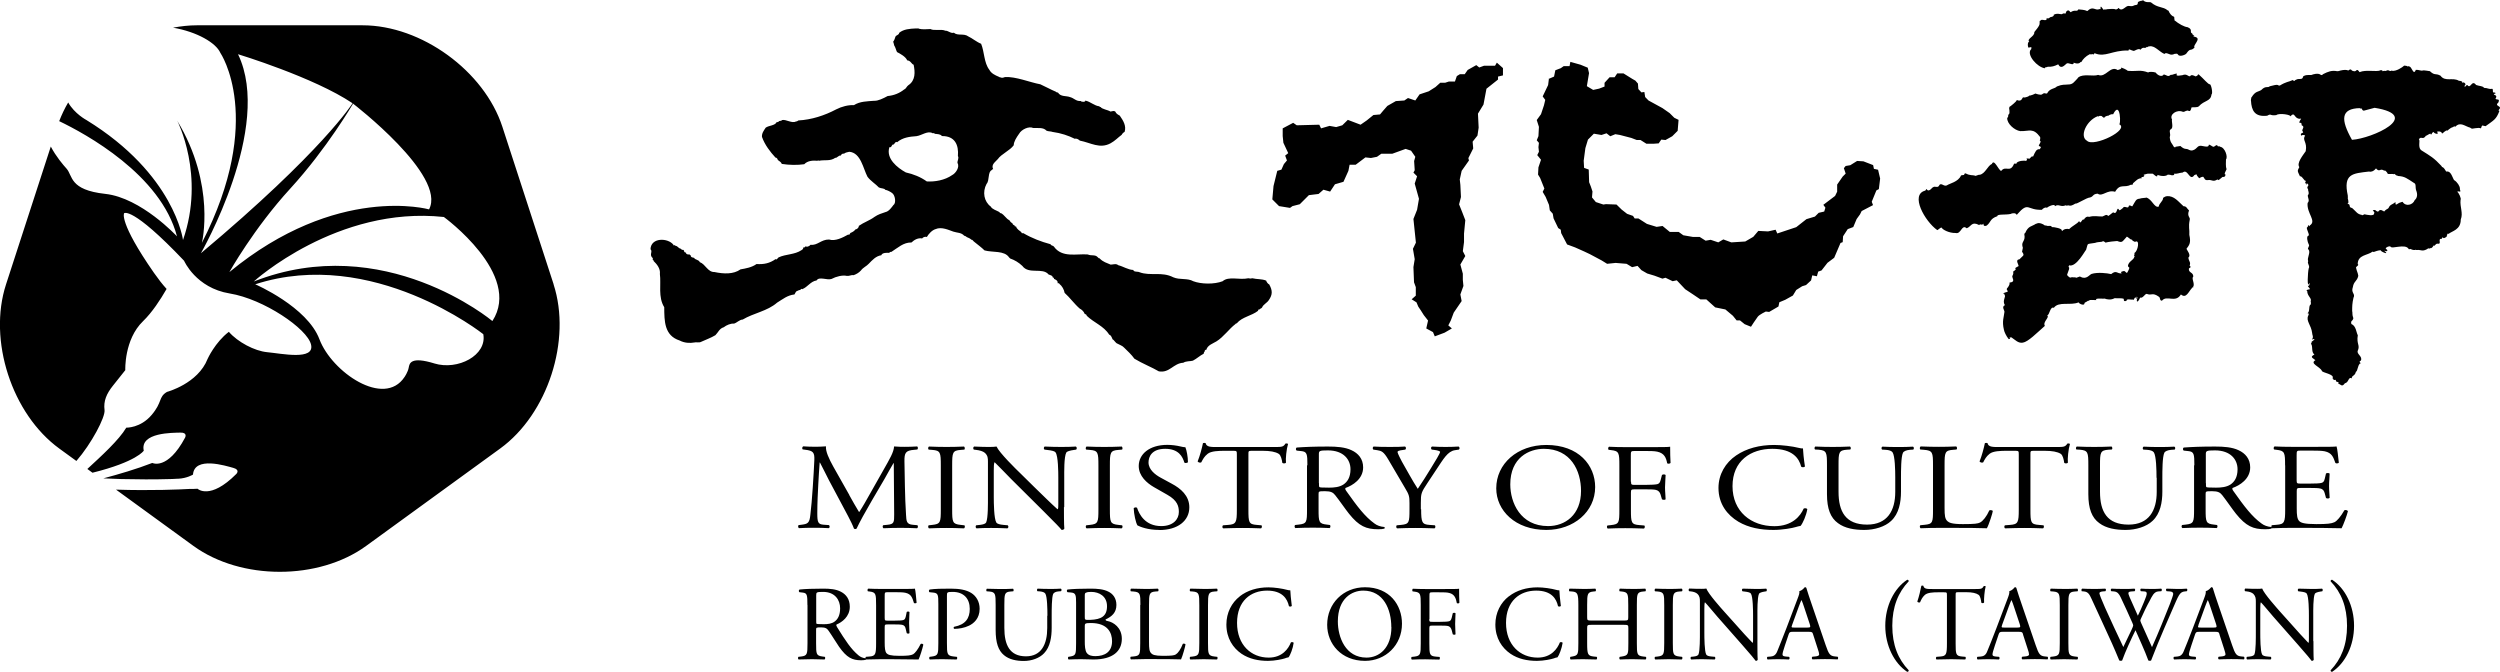 <svg viewBox="0 0 253 67.99" xmlns="http://www.w3.org/2000/svg"><path d="M56.03,28.78l-5.19-15.95c-1.84-5.65-8.2-10.27-14.14-10.27h-16.78c-.8,0-1.6.09-2.41.24,2.44.42,4.35,1.54,4.79,2.55,0,0,4.56,6.67-1.87,19.23,0,0,1.45-5.85-2.5-12.37,0,0,2.87,5.51.59,12.08,0,0-.84-6.65-9.77-12.14,0,0-1.2-.63-1.85-1.78-.36.61-.66,1.25-.91,1.89,2.65,1.27,10.29,5.41,11.92,11.66,0,0-3.61-3.9-7.26-4.3-3.66-.4-3.27-1.84-3.92-2.56-.32-.35-1.07-1.23-1.59-2.23L.61,28.78c-1.84,5.65.59,13.13,5.4,16.62l1.72,1.25c1.52-1.74,2.94-4.44,2.85-5.15-.12-.91.2-1.66.85-2.47.65-.82,1.25-1.57,1.25-1.57,0,0-.13-3.1,1.8-4.96.91-.88,1.75-2.16,2.38-3.26-.42-.46-.84-1-1.28-1.63-3.59-5.16-3.02-6.03-3.02-6.03,0,0,.78-.76,6.07,4.81,0,0,1.19,2.75,4.62,3.31,3.42.56,7.86,3.56,8.23,5.18.37,1.62-2.96.9-4.45.76-1.26-.12-2.97-1.02-3.87-2.06-1.4,1.07-2.15,2.74-2.15,2.74-.98,2.51-4.11,3.34-4.11,3.34-.89.53-.43,1.01-1.56,2.34-1.13,1.33-2.56,1.28-2.56,1.28-.73,1.24-2.51,2.86-3.94,4.18l.52.38c4.48-1.11,5.19-2.23,5.19-2.23-.41-1.86,2.95-1.81,3.71-1.83.76-.02.47.51.47.51-1.78,3.34-3.32,2.56-3.32,2.56-1.56.61-3.44,1.16-4.95,1.56.56.02,1.15.05,1.79.07,1.64.04,3.35.05,5,0,.22,0,.43-.02.64-.03.03,0,.07,0,.12,0h0c.91-.04,1.52-.42,1.52-.42.15-1.9,3.35-.88,4.08-.68.74.2.3.62.3.62-2.67,2.68-3.92,1.49-3.92,1.49-.32.02-.57.03-.79.02-.9.05-3.88.19-7.46.07l7.84,5.7c4.81,3.49,12.67,3.49,17.47,0l13.57-9.86c4.81-3.49,7.24-10.97,5.4-16.62ZM24.1,5.49s7.67,2.33,11.58,4.96c0,0-3.01,4.84-15.35,15.18,0,0,7.33-12.74,3.76-20.14ZM23.21,27.54s2.46-4.41,6.17-8.46,6.35-8.59,6.35-8.59c0,0,9.5,7.28,7.69,10.7,0,0-9.32-2.62-20.21,6.35ZM43.96,36.78c-2.39-.73-2.52-.02-2.6.43-.08.45-.42.94-.42.94-2.07,3.14-7.36-.5-8.61-3.81-1.24-3.3-6.5-5.57-6.5-5.57,11.88-3.85,23.08,5.05,23.08,5.05.39,2.13-2.57,3.69-4.96,2.96ZM49.83,32.49s-10.96-9.19-24.15-4c0,0,8.44-7.69,19.24-6.53,0,0,7.98,5.81,4.91,10.53ZM92.94,2.9c.47.11.79.05,1.23.04.32.2,1.13-.02,1.5.17.27-.03.56.31.86.2.39.35,1.01.03,1.47.38.38.17.83.56,1.29.74.34.82.28,1.92.83,2.63.19.37.6.56.94.7.06.04.17.09.2.07.13.09.3.02.44-.03,1.1-.07,2.53.54,3.58.73.54.24,1.08.55,1.55.74.07.07.15.1.24.1.26.44.84.31,1.2.45.44.11.63.45,1.1.4.04.1.48.14.47-.04.55.12.9.53,1.43.58,0,.09.07.06.11.07.16.23.73.28,1,.46.15-.01.37-.14.52.04.02.15.31.32.42.37.37.53.68,1.05.49,1.65-.09.02-.29.23-.29.29-.36.26-.67.61-1.13.86-1.09.59-1.99-.05-3.11-.27-.12-.12-.37-.26-.5-.18-.67-.33-1.39-.58-2.27-.7-.16-.07-.44-.04-.61-.13-.32-.36-.9-.24-1.35-.27-.42-.2-1.17.14-1.42.59-.27.38-.54.8-.54,1.16-.39.54-1.26.89-1.61,1.4-.27.31-.7.56-.47,1.02-.05,0-.12.03-.14.09-.43.19-.21,1.06-.53,1.4-.44.82-.26,1.79.43,2.3.12.26.59.39.83.53.07.04.13.18.2.13.35.18.53.58.84.71.07.12.19.27.31.3.01.1.1.21.22.21-.03.1.07.15.16.13.04.25.37.44.54.58-.02.14.1.09.2.1.84.5,1.83.87,2.69,1.1,0,0,.08.05.08.04.03.13.23.1.31.21.83,1.17,2.29.71,3.43.8.36.17.75-.02,1.01.28.06.03.11.15.17.1.39.41.73.46,1.14.65.23,0,.55-.14.77.06.5.12.98.46,1.52.48.02.23.49.14.63.23,1.09.41,2.25-.09,3.41.51.67.29,1.44.06,2.03.4.79.3,2.12.33,2.97,0,.61-.54,1.69-.1,2.6-.3.16.04.26.04.41,0,.49.12.94.05,1.4.24,0,.1.22.39.29.36.38.66.34,1.08-.02,1.6-.16.28-.57.45-.68.74-.05.12-.21.11-.25.21-.1-.02-.18.05-.16.14-.68.53-1.61.61-2.16,1.27-.04,0-.12.03-.14.08-.62.46-1.2,1.31-1.92,1.75-.32.2-.91.38-1.02.85-.09-.04-.2.11-.16.15-.07.08-.1.14-.11.25-.37.18-.7.5-1.09.7-.26.08-.68.02-.97.21-1.01.05-1.39,1.07-2.48.87-.63-.38-1.69-.8-2.47-1.28-.28-.4-.7-.79-1.03-1.11-.18-.21-.48-.29-.68-.41-.2-.06-.33-.37-.5-.44-.06-.16-.16-.44-.34-.47-.55-.89-1.54-1.2-2.29-1.93.06-.12-.18-.12-.23-.24-.03-.16-.32-.42-.45-.46-.55-.47-1.03-1.15-1.54-1.6-.06-.34-.26-.7-.53-.91,0-.1-.13-.05-.18-.07.05-.26-.19-.36-.37-.44.03-.07-.05-.16-.12-.13,0-.21-.27-.25-.42-.31-.61-.75-2.01.03-2.66-.87-.37-.35-.77-.59-1.23-.75-.04-.03-.07-.08-.11-.11-.48-.72-1.68-.48-2.49-.71-.27-.28-.69-.58-1.04-.87-.09-.05-.18-.24-.27-.2-.13-.12-.33-.23-.47-.27-.07-.07-.2-.14-.27-.14-.29-.34-.72-.29-1.1-.42-.43-.14-1.19-.53-1.81-.25-.35.1-.71.5-.87.79-.16-.06-.4.02-.48.15-.4-.08-.79.13-1.08.41-.81-.02-1.38.54-2.03.95-.07-.03-.19.05-.24.1-.17-.02-.71-.03-.78.24-.55.08-.92.5-1.27.86-.21.24-.59.39-.79.68-.22.25-.52.4-.75.48-.26-.05-.38.1-.69.07-.41-.1-1.08.06-1.54.31-.45.16-1.25-.28-1.51.15-.63.1-.9.68-1.47.89-.07-.09-.14,0-.17.07-.08,0-.22.04-.3.1-.14,0-.24.25-.3.36-.72.08-1.17.47-1.76.83-.98.86-2.38,1.05-3.48,1.71-.31,0-.59.33-.88.41-.33-.03-.76.15-1.04.37-.43.12-.56.52-.84.8-.48.29-.97.45-1.46.68-.19.11-.49,0-.67.06-.44.08-1,.06-1.49-.2-1.56-.5-1.55-1.97-1.56-3.37-.64-1.03-.3-2.3-.44-3.36.07-.54-.3-.99-.63-1.31,0-.07-.06-.14-.12-.18.1-.07,0-.16-.06-.21-.24-.3.1-.58-.14-.81.05-1.21,1.77-1.16,2.32-.45-.01.09.11.09.13.02.05.04.11.15.17.1.16.08.27.27.45.28.02.08.2.15.29.12,0,.11.12.35.24.25-.06.19.24.25.33.2.06.04.1.1.16.14-.05.15.19.19.32.21.09.22.47.17.58.44.58.21.8,1.02,1.48,1,.95.2,1.93.24,2.64-.27.51-.09,1.14-.19,1.62-.54.73.05,1.33-.07,1.93-.5.11.13.21-.11.3-.17.74-.35,1.62-.26,2.33-.74.09-.05.2-.15.16-.26.13,0,.22-.03.25-.14.11.14.41-.01.5-.14.69.1,1.06-.54,1.87-.53.62.2,1.38-.19,1.95-.51.13.12.14-.12.24-.17.16-.05.37-.18.48-.34.16-.01.36-.19.34-.36.51-.36,1.13-.56,1.59-.91.36-.25.73-.36,1.12-.49.33-.06.64-.5.8-.72.29-.17.18-1.02-.16-1.22-.14-.11-.48-.29-.67-.31-.09-.17-.42-.12-.65-.24-.31-.34-.82-.64-1.15-1.08-.44-.83-.67-2.43-1.84-2.53-.16.05-.42.06-.54.21-.08-.1-.33.08-.3.17-.25-.05-.41.28-.58.23-.52.37-1.07.18-1.65.3-.04-.04-.11-.05-.14,0-.46-.04-1-.02-1.35.35-.7.1-1.49.09-2.27-.03-.08-.21-.25-.26-.42-.41.03-.09-.15-.26-.22-.23-.54-.59-1.08-1.28-1.37-2.1-.02-.38.18-.62.38-.93.34-.24.93-.19,1.12-.57.11.04.19-.03.23-.09.09-.04.25-.01.31-.11.41-.09.99.37,1.42.14.07.02.17-.07.23-.1,1.32-.07,2.65-.5,3.82-1.12.56-.29,1.24-.46,1.8-.43.61-.39,1.33-.38,2.04-.44.38.03.93-.24,1.37-.48.64-.06,1.21-.29,1.69-.68.14-.02.25-.31.4-.41.75-.49.69-1.36.54-2.08-.22-.06-.29-.42-.65-.44-.15-.37-.7-.67-1.03-.84-.1-.18-.15-.48-.29-.68-.03-.1-.05-.27-.1-.37.1-.11.2-.38.23-.51.1-.18.35-.15.38-.39.47-.38,1.08-.41,1.66-.44.12,0,.23.02.3-.03ZM94.4,13.49c-.51-.31-1.11.22-1.66.29-.67.05-1.38.12-1.96.62-.13-.16-.27.21-.37.23-.2-.04-.14.35-.4.26-.38,1.15.8,2.09,1.66,2.56.76.17,1.5.46,2.12.91.79.05,1.82-.11,2.58-.65.34-.17.78-.8.53-1.21-.04-.22.18-.49.04-.71.1-1.13-.31-2.04-1.62-2.02-.12-.2-.45-.2-.74-.23,0-.11-.1-.05-.17-.06ZM243.31,6.64s.38.02.33.1c.17-.07.22-.06.16.01.26-.11.43.98.68.32.29-.03.51.12.69.07.04-.07.76.08.73.06.53.49.53.17,1.08.46.46.65,1.24.14,1.85.51.31.03.41.1.32.22.28-.18.47.22.28.25-.06.41.18-.15.28-.02.32.43.43-.61.87-.02.32.12.76.11.79.29.39,0,.54.18.83.09.18.08-.03.37.19.39.11-.05.22.1.15.08-.51.22.35.04,0,.54.12.16.49-.06.29.39-.47.4.48.31.06.72-.1.24.09.04.05.13-.33.88-.57.93-1.4,1.54-.39-.05-.31-.21-.47.22-.26-.13-.92.08-.94.02-.15-.08-.18-.11-.11-.08-.58-.14-1.02-.66-1.55-.1-.1-.13-.26.08-.22.03-.32.08-.55.37-.57.36-.15-.11-.45.28-.55.3-.03-.34-.71-.2-.46-.13.17.25-.3.16-.4-.04-.29.18-.08.22-.28.27.07-.29-.55.24-.47.09-.33.53-.5,0-.73.39.18.1-.17.87.3,1.14.88.56,1.18.69,2.02,1.59.05,0,0,.05-.03.06.31,0,.43.55.53.47.43-.09.6.67.74.86.33.19.6.64.59.85.03.05-.03.1,0,.08.17.46-.13.09-.27.27.14.02.45.72.34.8-.08.75.28,1.32.02,2,0,1.05-.89,1.15-1.25,1.46-.08-.17-.11.13-.19.14.26-.02-.36.48-.36.18-.14.07-.08.22-.21.17-.33.05.13.57-.35.49-.22-.01-.29.34-.39.17-.08.18-.14.21-.25.3.06-.09-.12-.02-.07,0-.17.05-.22.04-.17-.03-.62.45-.81.14-1.18.2-.11.02-.14-.06-.22,0-.39.02-.41-.19-.57-.07-.09,0-.05-.09-.08-.06-.34-.54-1.8.08-1.78-.21-.09.01-.12,0-.08-.04-.05,0-.29.05-.27.07-.38.18-.02.22,0,.36-.16.17-.21,0-.32.03.67.55-.61-.03-.3-.05-.14,0-.18,0-.12,0-.17,0-.47.1-.65.17-.14-.06-.09.01-.11-.04-.54.41-1.49.31-1.51,1.26.19.12-.18.24-.17.37.11.47.18.48.23.83-.14.58-.45.52-.55,1.13-.22.61.29.66.06,1.09-.13.57-.13.87-.13,1.33.06.22-.03.35.12.73-.07.35-.3.2-.2.59.49.19.5.91.65,1.13-.15.94.26.98-.01,1.59-.11.34.52.56.32.98-.38.16.26.35-.07.27-.29.27-.22.74-.44.88-.08.39-.39.36-.41.59.03-.01-.02.05.05.07-.44-.23-.31.4-.75.49-.29.4-.38.15-.69,0,.24-.2-.33-.05-.21-.35-.4.07-.18-.14-.36-.14.3-.44-1.07-.57-1.07-.78-.21-.43-1.26-.73-.65-1.07-.23-.22-.63-.3-.1-.57-.31-.24-.17-.67-.29-1.01-.18-.13.1-.11-.02-.26.76-.55-.11-.16.06-.27.21-.22,0-.5.02-.64-.1-.83-.66-1.23-.39-1.77.18-.32-.25-.23-.15-.23.27.02.24-.58.26-.65.12-.56.36.16.1-.14.01.01.04-.12.05-.17.01-.06,0-.34-.04-.21.2-.35-.33-.53-.33-1.08-.24-.1.21-.17.27-.18,0-.14-.21-.22-.2-.37.11.14.23-.22.14-.26-.25.68-.15-1.13-.06-1.47.16-.27-.18-.5-.05-.74-.15-.32.27-.87.04-1.17-.21-.11.17-.34.01-.54-.12-.23-.26-.82-.03-.87.21-.07-.37-.87-.07-.87.05-.46.26.13.22-.17.71-.45-.34-1.22-.23-2.27.23-.22.03-.52.02-.7,0-.04.03-.13-.02-.09.27-.1-.05-.65.07-.57-.29-.35.18-.32-.07-.59-.08-.1-.02.13-.13.11.11-.14-.08-.14-.1-.15-.02,0,0-.23.03-.16.07-.15.03-.06,0-.11-.07.15-.4-.55-.57-.43-.29-.61-.27-.53-.07-.94-.29-.41.36-1.18.65-1.61.18-.97-.39-1.08-.06-1.59-.17-.07-.26-.07-.41.02-.13-.36.31-.21.19-.4-.25-.19.3-.48-.13-.65-.02-.45-.16-.12-.24-.3.07-.3.34-.44.06-.36-.63,0-.47-.8-.98-.23.17-.16-1.11-.39-1.41-.14-.72.09-.46-.2-.92.06-1.27.15-1.59-.54-1.64-1.52-.04.03.06-.48.07-.36.39-.64.69-.52.98-.73.45-.46.65-.17.85-.37.25-.04.78-.25.9-.07.07-.05.09,0,.08.02.72-.44.88-.36,1.35-.58.23.25.27-.13.29,0,.32-.25.69.08.76-.37.39-.26.74-.04.99-.2.92-.25.7.29,1.05-.04.47-.23.84-.4,1.43-.28.04-.03.13-.05.1,0,.07-.07.78-.22.99-.07.33-.26.3.01.45.03.47.21.32-.4.7.13.65-.28,1.68,0,2.11-.18,0-.06.27,0,.21.09.31-.11.44.06.4-.09.15,0,.2,0,.12-.03.44.21.27,0,.43.07.41.09,1.07-.35,1.23-.51ZM234.02,22.03s-.06.05-.07.07c0,0,.05-.05.07-.07ZM234.89,7.52s-.06-.06-.09-.09c.03.03.05.06.09.09ZM239.26,11.19c-.23.09-.26-.42-.4-.17.07,0-.14-.1-.02-.08-1.99.04-1.97,1.17-.82,3.21,2.03-.13,7.2-2.45,2.29-3.24M240.43,17.06c-.22.3-.54.36-.69.3-1.67.2-2.63.21-2.14,2.45-.05.03.08.2-.02.19.23.86-.13.46.03.65.24-.04.13.32.26.34.04,0,.35.16.16.09.08.03.1.03.05.01.41.37.47.58.95.66-.12.14.41-.15.28-.06.18.04.99.23.95-.11.12-.09-.17-.26-.12-.32.03.03.23-.04.22,0,0-.03.09.08.06.04.4.31.2-.11.58-.04.08.09.21.03.26.16.22-.28.41-.27.46-.37.17-.39.38-.32.69-.6.07.18-.12.43.42.06-.06.06.11-.05.16-.04-.01-.04.32-.02.14-.07.29.54,1.05.36,1.24-.15.27-.22.3-.61.15-.97-.12-.34.03-.67-.23-.77-.68-.44-.93-.67-1.61-.7.04.03-.15-.1-.12-.04-.12-.02-.24-.26-.3-.14-.26-.08-.53.06-.68-.09.17.13-.21-.4-.27-.27.02,0-.01,0,0,.02-.46-.33-.45.17-.82-.2-.03-.1-.05-.03-.05-.03ZM216.86,0c.27.33.73.16.83.25.68.58,1.2.39,1.68.8.11.04.13.05.08.03.13.33.34.51.44.56.23.07.11.13.16.29.04.04,0,.06,0,.03.01.12,0,.15,0,.09.46.38,1,.67,1.33.7.65.25.06.59.58.65-.41-.06.33.29.02.23-.06.02.09.1.1.08.08.03.1.03.05.02.73.17-.27.85-.04,1.08-.41.41-.4.01-.79.55-.05.18-.74.43-.88.17,0-.04-.14-.08-.04-.05-.16-.09-.08-.1-.16,0-.07-.15-.41.13-.35.03-.29.12-.64-.3-.83-.05-.47-.2-.87-.72-1.3-.77-.03-.05-.45.04-.36.03-.1.1-.1.03-.12.02-.24.27-.3-.11-.66.3-.12-.23-.64.16-.68.11-.25-.05-.48-.23-.49-.11,0,.09-.14.12-.09.07-1.6-.02-2.29.71-3.32.29-.08-.1-.13.22-.18.11.07-.1-.2.04-.35-.03-.43.21-.72.54-.84.77-.06.09-.11-.02-.12.05-.18.26-.76.04-.67.01.02.44-.54-.06-.74.14-.17.12-.53.62-.83.06-.38.19-.68.27-1.04.24-.14.09-.37.02-.29.16-.79-.09-1.89-1.37-1.44-1.9,0,.03.03-.02.02.01.15-.43-.13-.16-.17-.23-.17.22-.23-.6-.01-.55-.29-.32.55-.54.51-.97-.02-.05.58-.63.54-.91.02-.31-.03-.23.07-.25.11-.3.68.18.65-.29.17.14.35-.09.37-.09-.08.02.41-.03.34-.24.49-.25.76.09.94-.13.46-.02.16.1.35-.22.32-.3.35.28.52.03.43-.2.54.05.68-.22.18.01.69.05.85.15.04.05.12-.04.06.02.57-.57.76-.02,1.21-.19.06-.04.2,0,.13.02-.06-.73.3.26.37,0,.11.04.17-.05.15.04-.05-.1,1.26-.14,1,.02.13-.12.22-.13.21-.08,0-.16.14-.11.11-.11.35.42.68-.25,1-.22.45.06.4,0,.63-.08.48-.02.16-.29.4-.36.23-.13.38-.03.44-.18ZM214.63,6.82c.1.02.57.22.71.35,1.01.07,1.24-.14,2.07.17,0-.09.48-.09.74,0,.22.3.64.49.83.19.31.07.41.3.7.04.04-.02.16.03.1.01,1.17-.4-.19.25,1.08.03.46-.21.61.21.8.09.07-.22.5.01.51.03.36-.05.18-.31.38-.16.45.39.92.98,1.08.96.14-.03.34.94.17,1.03-.07.72-.72.57-1.28,1.2-.18.15-.52.06-.74.11-.14.66-.32.21-.49.34-.08-.02-.23.14-.37.11-.63-.28-1.41.28-1.11.77-.07.17.16.82-.09.97-.3.15,0,.42-.14.83.05.56.2.56.44,1.01.21-.03.15.05.14-.05-.25.04.69-.1.49-.08.5.45.55.19.89.4.56.26.9-.46.99-.37.2-.19,1,.28,1-.15.1-.05.39.21.4.18.18.14.38-.36.52-.02.25-.02.17.02.22.04.51.06.81,1.05.6,1.28.01.3-.06.65.06.99-.02.09-.34.57-.1.54-.04.27-.16.23-.24.25-.1-.05-.21.15-.21.11-.37.31-.21.2-.37.14-.05.03-.15.11-.05.02-.39.25-.51,0-.87.04-.4.07-.38-.18-.52-.33-.28,0-.4.2-.43.13-.63-.66.14-.48-.47-.3-.49.71-.66-.75-1.2-.24-.02.02.01-.02.02-.02-.43.04-.49.15-.89.12.09.05-.03.14.02.11-.05.07-.32.06-.4,0-.18,0-.21-.01-.22-.03-.2.2-.66.19-1.07.04.04.44-.51-.23-.5-.12-.11,0-.45-.02-.51,0-.27.09-.52.09-.3.19-.12.28-.46.02-.25.26-.44.02-.54.21-.9.51-.08.23-.06.16-.21.15-.71.37-1.1-.16-1.61.72-.8-.25-1.3.54-1.76.19-.52.03-.4.27-.76.38-.39.02-1.37.71-1.5.62-.31.19-.47.25-.66.2.04-.06-.36.07-.31-.03-.51.24-.73-.18-1.1.1.01-.35-.94.16-.79.18-.1-.13-.43.02-.53.18-1.52.07-1.32-.88-2.49.45-.05.15-.18-.1-.16-.05-.14-.11-.46-.02-.5.02-.52.12-1.39-.01-1.36.23-.78.27-.62.59-1.08.95-.36.14-.32-.15-.33-.2-.17.25-.32-.05-.42.15-.78-.41-.78.13-1.26.32-.07-.03-.07-.03-.03-.01-.49-.42-.54.64-1.1.49-.64.02-1.33-.33-1.42-.55-.15-.01-.4.3-.45.25-1.24-.88-2.78-3.6-1.2-3.99.17-.24.1-.14.15-.14.19.37.59-.21.62-.21-.01.02,0,.04-.02.05.18-.22.41.05.61-.15.22-.49.5.11.84-.09.25-.18,1.14-.34,1.41-.98.08-.07.15-.02.11-.04.49-.03,0-.07.35-.19.48.26.7.15.98.24-.02.09.33-.13.46-.09.57-.12.79-.91,1.23-1.1.23-.57.67.65.94.71.45-.59.91.24,1.3-.72.06-.07.32.06.25-.08.17-.23.79-.28.97-.21.08-.03.11-.25.08-.2-.15-.09.12-.04.19-.04.11.12.29-.37.43-.19.24-.52.33-.79.69-.76.24-.35.02-.17-.11-.38.15-.26.27-.42.11-.49-.01-.06.01-.06.04-.09-.05,0,.04-.21,0-.16-.02-.02.02-.15,0-.1-.73-.99-1.09-.58-2.02-.61-.58-.08-1.35-.75-1.32-1.33.22-.21-.02-.24.2-.41.03-.13.04-.17.03-.11.02-.48-.11-.41.03-.64.05-.02.08-.05.05-.01.05-.05.64-.48.66-.65.5.22.54-.21.62-.25.04-.07.15.04.1,0,.08.03.7-.16.49-.21.1.09.76-.21.64-.2.04,0,.57.22.72.08.27-.22.32-.01.5-.09.27-.53.76-.44.99-.7.61-.24.74-.15,1.14-.2.48.01.61-.28.89-.55.03,0,.19-.28.14-.16.46-.41,1.53-.07,2-.26.77.33,1.23-.99,1.98-.49.14-.05.45-.1.35-.28ZM218.4,7.59s-.05-.06-.09-.09c.03.03.06.06.09.09ZM205.51,21.12s.05.05.06.07c.03,0-.05-.04-.06-.07ZM213.84,11.57c-.15-.07-.54.14-.42.13-.15,0-.41.07-.45.2-.12.08-.27-.23-.36-.16-.2-.08-.19.12-.32.02-1.15.43-1.88,2.06-1.08,2.49.67.67,4.41-1.14,3.22-1.7.23.28.18-2.51-.58-.99ZM212.99,11.83s.08-.07.07-.06c-.02,0-.08.07-.07.06ZM219.27,19.85c.76-.06,1.18.56,1.7,1.02.32,0,.32.21.56.43-.24.6.15.68.07.94-.15.76,0,.94-.04,1.53.19.84-.02,1.04-.29,1.41.03.11.51.66.19.89.06.42.27.46.13.81.25.22-.06.2-.08.33-.01.44.46.32.45.79-.22.17.19.71-.01,1.02.03.21-.12-.05-.13.14-.35.37-.58,1.09-1.11.64-.56.91-1.42.02-1.92.63-.26,0-.14-.3-.31-.4-.68-.48-.72-.08-1.23-.29-.21,0-.37.47-.67.38-.27.63-.45.43-.25-.04.04-.18-.17.33-.16.13.17-.46-.17.1-.1-.07-.06-.07-.12.32-.21.18-.16.04-.7-.13-.65.12-.43.15-.19-.21-.34-.22-.17-.06-.7-.02-.88-.04-.37.21-.78.12-.99.04-.04.04-1.1-.1-.84.15-1.08-.05-.51.05-.88.08-.1.1-.19.1-.33.21.05.33-.52.12-.6-.06-.78.35-2.03-.13-2.5.55-.4-.17-.43.79-.68.75.29.23-.48.67-.23,1.08-.81.71-1.69,1.62-2.24,1.7-.47.07-.74-.27-1.15-.54-.46.02.11.15-.27.18-.25-.3-.45-.74-.48-.93-.22-.89,0-1.31.05-1.83.01-.16-.32-.52.05-.68-.32-.45.17-.9-.05-1.03.03-.07-.05-.16-.02-.12-.29-.05.1-.09.03-.11.76-.19-.08-.16.36-.57.12-.2.17-.28.14-.45.69-.06.21-.5.29-.67.1-.16.13-.38.06-.42.73-.52-.25-.15.57-.58.01-.17-.38-.64.09-.69.32-.37.58-.34.26-.76.1-.57.1-.31.05-.51-.15-.55.33-.54.18-1.25.03-.18.11-.14.08-.12.32-.76.67-.66,1.07-.94.2-.04.1-.08.13-.04.21-.13.69.08.72.16.12.04.15.06.1.03.07.04.1,0,.08,0,.28.16.49-.08.62.18.2-.03,1.13.15.98.37.06,0,.09,0,.06.03.13-.22.52-.27.7-.2.31-.33.86-.57.97-.78.08-.02.1-.01.07.02.12.32.32-.42.46-.18.02-.16.28-.4.51-.3.58-.15.83-.03,1.36-.04.24-.08.39-.28.58-.05.18-.09.5-.42.53-.36.41.28.31-.66.56-.28.02.21.41-.22.39-.15.14-.35.57.17.61-.25.18-.09.13.04.35.06.33-.54.35-.74.73-.77.21-.09.71-.07.67-.12.6.15.82,1.08,1.27.92.06-.38.43-.51.45-.89.04-.02.27-.19.39-.16ZM209.44,23.11s-.05.04-.06.06c0,.02.05-.04.06-.06ZM215.2,23.99c-.44.47-.4.61-.94.4-1.84.15-.77.29-1.45,0-.05,0-.01.08-.02.02-.02.04-.02.06.02.04-.32.06-.55.03-.79.13-.95.16-.66-.03-.91.71-.07.01-.98,1.79-1.71,1.56-.05.02-.01.09-.01.04-.08.12-.09.16-.02.14.16.2-.34.84-.12.86.08.11.24.3.45.14-.15.03.28.05.34.04.06.15.48-.2.51-.05.61.3.87-.2,1.12-.3.61-.19,1.58-.08,1.98.02.55-.46.61,0,1.07-.08-.12-.14-.1-.15.19-.23.21-.04.25.3.38.14.4-.74.07-.38.06-.69.08-.44.57-.56.64-.87.06-.05.05-.1,0-.08-.07-.11.05-.06.02-.34.34-.15.59-1.43.05-1.11-.38-.17-.24-.17-.31-.24-.11.09-.44-.34-.54-.28ZM129.81,12.99l1.06-.56.36.25,2.28-.06.18.37.86-.25.67.12.62-.18.56-.55,1.29.49.62-.43.68-.55.67-.06.31-.37.43-.49.86-.49.86-.06.37-.25.74.25.43-.62.93-.31.68-.43.49-.44h.5l.37-.12h.61l.19-.55.31-.19h.49l.3-.43.87-.49.3.24.49-.18h1.11l.18-.31.62.55v.74l-.5.12v.3l-1.17.93-.3,1.6-.56.92.07,1.42-.12.8-.49.62.06.68-.49.98.06.24-.74,1.05-.19.87.06.55.06,1.23-.19.74.32.8.31.8-.13,1.36v.86l-.12.92.25.49-.5.86.25.93v.62l.06.62-.31.86.13.67-.8,1.17-.3.8-.25.49.36.31-.74.43-.99.37-.18-.43-.68-.37.18-.8-.43-.55-.31-.49-.25-.37-.18-.43-.49-.31.42-.37v-.86l-.18-.49-.06-1.54.13-.8-.18-1.05.3-.62-.25-2.4.37-.93.19-1.11-.43-1.54.24-.74-.37-.37.13-.24-.06-.93.12-.43-.43-.62-.55-.18-1.35.49h-1.11l-.44.31-.61.12-.56-.06-.98.74h-.62l-.12.62-.5,1.11-.86.25-.49.74-.68-.19-.49.43-.98.12-.92.92-.74.19-.25.18-1.11-.18-.68-.68.12-1.35.38-1.54.42-.12.25-.56.31-.37-.18-.49.31-.25-.49-1.05-.07-.68v-.8ZM156.76,7.97l.51-.22.13-.64.55-.21.3-.21h.59l.08-.43,1.03.29.73.3.13.55-.22,1.32.64.38.6-.13.55-.21v-.38l.51-.56h.51l.26-.39h.64l.9.56.3.17.26.3.04.55.31.34.3-.04.08.51.34.35,1.41.77.73.51.47.47.43.21-.09,1.11-.55.55-.68.38-.43-.04-.26.38-.56.04h-.68l-.6-.38h-.38l-.55-.21-1.15-.3-.47-.08-.51.21-.38-.3-.51.17-.77-.13-.6.6-.26.86-.17,1.28.04.72.47.17.04,1.28.17.43.17.51-.05.6.39.47.76.25.26-.04,1.07.04.52.51.55.43.6.21.17.26h.38l.86.55.98.3.6-.09.73.6h.9l.47.34.98.17h.68l.6.38.51-.09.77.26.51-.3.81.3,1.41-.09.81-.47.51-.6.99.05.76-.17.17.38,1.92-.64,1.03-.81.86-.26.38-.38.56-.13.12-.39-.21-.29,1.19-.9.21-.43v-.72l.56-.81.3-.3-.18-.55.18-.22.47-.08.69-.43.64.04.98.38.08.38.42.09.21.89-.13,1.07-.25.13-.47,1.15.13.34-1.15.6-.17.34-.34.47-.34.81-.56.21-.47.72-.04.6-.22.08-.64,1.5-.68.51-.6.77-.34.12-.13.47-.47-.09-.12.51-.51.47-.39.12-.6.38-.34.56-.77.43-.6.25-.09.43-.94.55-.34-.04s-.64.3-.81.52c-.17.21-.69,1.02-.69,1.02l-.64-.26-.47-.38h-.34l-.38-.47-.76-.64-1.03-.21-.9-.81h-.6l-.77-.52-.77-.51-.85-.9-.42.09-.72-.35-.31.09-.81-.3-.73-.22-.59-.34-.39-.43-.55.13-.56-.34-1.11-.09-.86.09-.55-.34-1.2-.64-.55-.26-.94-.42-.81-.3-.6-1.15-.04-.34-.26-.17-.47-.98-.08-.47-.3-.34-.08-.55-.34-.81-.3-.51.17-.34-.43-1.07-.21-.34.04-.73.26-.77-.38-.47.17-.34-.05-.47.05-.43-.22-.26.17-.42.05-.94-.22-.69.43-.59.3-.9.13-.55-.26-.35.55-1.15.09-.72ZM85.95,50.11c.33.58.64,1.16.98,1.7h.03c.38-.58.74-1.23,1.1-1.87l1.34-2.37c.64-1.13,1.05-1.81,1.08-2.39.49.04.79.04,1.07.04.35,0,.82-.01,1.27-.04.09.05.09.26.01.31l-.3.03c-.9.07-1.01.31-1,1.18.03,1.32.04,3.62.16,5.4.04.62.03.96.7,1.01l.45.04c.08.07.07.26-.03.31-.58-.03-1.17-.04-1.68-.04s-1.14.01-1.72.04c-.1-.06-.11-.24-.03-.31l.41-.04c.7-.06.7-.26.7-1.06l-.04-5.18h-.03c-.1.14-.64,1.13-.92,1.62l-1.27,2.17c-.64,1.09-1.28,2.26-1.54,2.83-.03.04-.09.05-.14.05-.03,0-.1-.01-.13-.05-.24-.66-.93-1.87-1.25-2.49l-1.28-2.4c-.3-.57-.6-1.22-.91-1.79h-.03c-.06.77-.1,1.49-.14,2.21-.04.76-.1,1.87-.1,2.92,0,.92.08,1.12.64,1.16l.54.04c.1.07.09.27-.01.31-.49-.03-1.04-.04-1.58-.04-.45,0-.97.01-1.45.04-.09-.06-.11-.25-.03-.31l.31-.04c.6-.08.8-.15.88-1.02.09-.82.16-1.5.24-2.73.07-1.03.13-2.09.16-2.77.03-.78-.09-.97-.95-1.07l-.23-.03c-.07-.07-.06-.26.06-.31.43.03.77.04,1.12.04.33,0,.71,0,1.18-.04-.06.48.3,1.26.74,2.05l1.62,2.87ZM95.21,47.12c0-1.32-.03-1.53-.87-1.59l-.36-.03c-.08-.05-.06-.27.03-.31.71.03,1.2.04,1.79.04s1.05-.01,1.76-.04c.08.04.11.26.03.31l-.36.03c-.84.06-.87.27-.87,1.59v4.42c0,1.32.03,1.49.87,1.58l.36.04c.09.05.06.27-.03.31-.71-.03-1.2-.04-1.76-.04-.6,0-1.08.01-1.79.04-.08-.04-.11-.24-.03-.31l.36-.04c.84-.09.87-.26.87-1.58v-4.42ZM107.67,51.32c0,.37,0,1.85.04,2.17-.03.08-.11.14-.27.14-.17-.21-.58-.65-1.82-1.88l-3.3-3.28c-.38-.38-1.35-1.4-1.65-1.68h-.03c-.06.15-.07.43-.07.81v2.71c0,.58.02,2.2.26,2.57.08.14.37.21.72.24l.44.04c.09.1.07.25-.03.31-.64-.03-1.14-.04-1.66-.04-.6,0-.98.01-1.48.04-.1-.06-.11-.24-.03-.31l.38-.04c.33-.04.56-.11.63-.25.2-.45.18-1.96.18-2.56v-3.59c0-.35-.01-.61-.31-.89-.2-.17-.54-.26-.88-.3l-.24-.03c-.08-.07-.08-.26.03-.31.6.04,1.35.04,1.61.04.23,0,.47-.01.66-.04.28.63,1.96,2.28,2.43,2.73l1.38,1.36c.98.95,1.68,1.65,2.35,2.25h.03c.06-.06.06-.26.06-.52v-2.66c0-.58-.01-2.2-.28-2.57-.08-.11-.31-.19-.88-.25l-.24-.03c-.1-.07-.08-.27.03-.31.66.03,1.14.04,1.68.04.61,0,.98-.01,1.47-.04.11.06.11.24.03.31l-.2.03c-.45.06-.74.16-.8.26-.24.45-.21,1.99-.21,2.56v2.97ZM111.16,47.12c0-1.32-.03-1.53-.87-1.59l-.36-.03c-.09-.05-.06-.27.03-.31.71.03,1.2.04,1.79.04s1.05-.01,1.77-.04c.08.04.11.26.03.31l-.36.03c-.84.06-.87.27-.87,1.59v4.42c0,1.32.03,1.49.87,1.58l.36.04c.08.05.06.27-.03.31-.71-.03-1.2-.04-1.77-.04s-1.08.01-1.79.04c-.09-.04-.11-.24-.03-.31l.36-.04c.84-.09.87-.26.87-1.58v-4.42ZM117.33,53.63c-1.19,0-1.95-.32-2.22-.46-.17-.27-.36-1.15-.38-1.74.07-.09.28-.11.34-.04.21.63.8,1.85,2.45,1.85,1.2,0,1.78-.68,1.78-1.43,0-.55-.13-1.16-1.17-1.74l-1.35-.77c-.71-.41-1.54-1.12-1.54-2.14,0-1.18,1.05-2.14,2.9-2.14.44,0,.96.07,1.32.16.19.05.38.08.5.08.13.3.26.99.26,1.52-.06.07-.28.11-.36.04-.18-.6-.57-1.4-1.94-1.4s-1.69.81-1.69,1.38c0,.72.68,1.24,1.21,1.53l1.14.62c.9.48,1.78,1.21,1.78,2.39,0,1.37-1.18,2.3-3.03,2.3ZM126.34,51.57c0,1.3.03,1.49.85,1.55l.46.04c.09.05.06.27-.03.31-.81-.03-1.29-.04-1.86-.04s-1.07.01-1.98.04c-.09-.04-.11-.25,0-.31l.51-.04c.81-.06.88-.25.88-1.55v-5.55c0-.39,0-.4-.43-.4h-.78c-.61,0-1.4.02-1.75.31-.34.27-.48.55-.64.86-.11.07-.31.01-.37-.09.23-.56.44-1.36.54-1.85.04-.03.23-.04.27,0,.09.4.55.39,1.21.39h5.76c.77,0,.9-.02,1.11-.35.07-.03.23-.01.26.04-.16.51-.26,1.52-.21,1.89-.06.1-.3.1-.37.02-.04-.31-.14-.77-.36-.91-.33-.21-.87-.31-1.65-.31h-1.01c-.43,0-.41.01-.41.42v5.53ZM132.31,47.1c0-1.18-.04-1.39-.63-1.45l-.46-.05c-.1-.06-.1-.26.01-.31.8-.06,1.78-.1,3.17-.1.88,0,1.72.06,2.37.37.68.31,1.18.87,1.18,1.74,0,1.18-1.07,1.83-1.78,2.08-.07.07,0,.2.07.3,1.14,1.61,1.89,2.6,2.86,3.3.24.19.6.32.98.35.07.02.08.12.01.17-.13.04-.36.06-.62.06-1.21,0-1.94-.31-2.95-1.57-.37-.46-.95-1.32-1.4-1.88-.21-.27-.44-.4-1.01-.4-.64,0-.67.01-.67.27v1.56c0,1.3.03,1.46.85,1.55l.3.04c.08.06.06.27-.03.31-.64-.03-1.12-.04-1.69-.04-.6,0-1.11.01-1.78.04-.08-.04-.11-.22-.03-.31l.36-.04c.83-.09.85-.25.85-1.55v-4.46ZM133.48,48.88c0,.22,0,.36.04.41.04.04.25.06.98.06.51,0,1.05-.05,1.46-.32.38-.26.71-.7.71-1.54,0-.98-.7-1.91-2.28-1.91-.88,0-.92.05-.92.4v2.91ZM143.82,51.54c0,1.33.09,1.53.85,1.58l.54.04c.08.07.06.27-.03.31-.88-.03-1.37-.04-1.94-.04-.6,0-1.11.01-1.86.04-.09-.04-.11-.24-.03-.31l.44-.04c.83-.08.85-.25.85-1.58v-.63c0-.68-.04-.85-.46-1.54l-1.68-2.86c-.48-.82-.7-.88-1.12-.95l-.4-.06c-.09-.09-.07-.26.03-.31.45.03.97.04,1.65.04s1.17-.01,1.52-.04c.13.04.13.24.04.31l-.19.03c-.5.06-.6.12-.6.22,0,.12.37.83.44.96.53.92,1.05,1.9,1.61,2.76.44-.66.91-1.38,1.34-2.1.4-.65.92-1.49.92-1.64,0-.07-.26-.16-.6-.2l-.25-.03c-.1-.09-.09-.26.03-.31.51.03.93.04,1.37.04s.84-.01,1.32-.04c.12.06.13.24.03.31l-.4.06c-.74.11-1.17.9-1.88,1.96l-.9,1.36c-.63.95-.67,1.06-.67,2.01v.65ZM151.42,49.42c0-2.49,2.14-4.39,5.07-4.39,3.29,0,4.94,2.07,4.94,4.26,0,2.51-2.19,4.34-4.94,4.34-3.16,0-5.07-1.98-5.07-4.21ZM160,49.68c0-2.05-1.04-4.26-3.76-4.26-1.48,0-3.4.88-3.4,3.6,0,1.84,1.02,4.22,3.83,4.22,1.71,0,3.33-1.12,3.33-3.57ZM165.06,48.73c0,.34.04.34.47.34h.97c.58,0,1.04-.03,1.21-.07.16-.05.27-.11.35-.43l.13-.5c.07-.08.32-.08.37,0,0,.3-.06.79-.06,1.25s.06.92.06,1.21c-.06.07-.27.07-.37,0l-.14-.48c-.07-.22-.19-.4-.46-.47-.2-.05-.56-.06-1.1-.06h-.97c-.43,0-.47.01-.47.34v1.73c0,1.3.03,1.49.87,1.55l.48.04c.09.05.06.27-.03.31-.84-.03-1.32-.04-1.89-.04-.63,0-1.11.01-1.78.04-.08-.04-.11-.24-.03-.31l.36-.04c.83-.09.85-.25.85-1.55v-4.47c0-1.3-.03-1.48-.85-1.57l-.23-.03c-.09-.05-.06-.27.03-.31.6.03,1.08.04,1.65.04h2.62c.91,0,1.74,0,1.92-.04,0,.57.01,1.17.04,1.64-.04.07-.24.11-.34.04-.11-.56-.28-1.02-1-1.18-.31-.07-.78-.07-1.38-.07h-.87c-.43,0-.43.02-.43.5v2.62ZM175.7,46.09c1.04-.71,2.36-1.06,3.84-1.06.77,0,1.85.13,2.52.3.17.04.27.06.4.05.01.29.08,1.07.2,1.83-.07.09-.28.1-.38.02-.21-.84-.86-1.81-2.92-1.81-2.18,0-4.03,1.21-4.03,3.78s1.89,4.05,4.23,4.05c1.83,0,2.65-1.04,2.97-1.78.1-.06.31-.04.37.05-.1.65-.47,1.46-.68,1.7-.17.03-.34.07-.5.12-.31.1-1.34.29-2.25.29-1.28,0-2.5-.22-3.54-.83-1.14-.68-2.02-1.81-2.02-3.42,0-1.38.71-2.56,1.79-3.29ZM191.8,48.35c0-.77-.03-2.2-.27-2.57-.1-.15-.35-.24-.71-.26l-.36-.02c-.08-.09-.06-.25.03-.3.54.03,1.07.04,1.62.04.6,0,.98-.01,1.49-.04.11.06.1.22.03.3l-.34.02c-.36.03-.63.14-.71.3-.2.41-.2,1.84-.2,2.53v1.4c0,1.08-.2,2.23-1,2.97-.61.58-1.67.91-2.72.91-.98,0-1.96-.16-2.66-.69-.75-.54-1.11-1.45-1.11-2.93v-2.93c0-1.29-.03-1.5-.85-1.57l-.36-.02c-.08-.05-.06-.26.03-.3.71.03,1.2.04,1.76.04s1.05-.01,1.75-.04c.09.04.11.25.03.3l-.34.02c-.83.06-.85.28-.85,1.57v2.69c0,2,.71,3.32,2.89,3.32,2.06,0,2.85-1.42,2.85-3.31v-1.43ZM195.62,47.09c0-1.3-.03-1.5-.92-1.57l-.36-.03c-.09-.05-.06-.27.03-.31.8.03,1.28.04,1.85.04s1.04-.01,1.75-.04c.09.04.11.26.03.31l-.34.03c-.84.06-.87.26-.87,1.57v4.32c0,.78.04,1.11.3,1.34.16.14.43.29,1.55.29,1.21,0,1.51-.05,1.74-.16.29-.15.66-.6.94-1.23.08-.06.35-.01.35.07,0,.14-.4,1.41-.6,1.74-.72-.03-2.08-.04-3.54-.04h-1.31c-.6,0-1.05.01-1.85.04-.09-.04-.12-.24-.03-.31l.43-.04c.83-.08.85-.25.85-1.55v-4.47ZM205.48,51.57c0,1.3.03,1.49.86,1.55l.45.04c.09.05.06.27-.03.31-.81-.03-1.29-.04-1.87-.04s-1.07.01-1.98.04c-.08-.04-.11-.25,0-.31l.51-.04c.81-.06.88-.25.88-1.55v-5.55c0-.39,0-.4-.43-.4h-.78c-.61,0-1.4.02-1.75.31-.34.27-.48.55-.64.86-.11.07-.31.01-.37-.09.23-.56.44-1.36.54-1.85.04-.03.23-.04.27,0,.08.4.55.39,1.21.39h5.76c.77,0,.89-.02,1.11-.35.07-.03.23-.01.26.04-.16.51-.26,1.52-.21,1.89-.06.1-.3.1-.37.02-.04-.31-.14-.77-.35-.91-.33-.21-.87-.31-1.65-.31h-1.01c-.43,0-.41.01-.41.42v5.53ZM218.24,48.35c0-.77-.03-2.2-.27-2.57-.1-.15-.36-.24-.71-.26l-.36-.02c-.09-.09-.06-.25.03-.3.54.03,1.07.04,1.62.04.6,0,.98-.01,1.5-.04.11.06.1.22.03.3l-.34.02c-.36.03-.63.14-.71.3-.2.41-.2,1.84-.2,2.53v1.4c0,1.08-.2,2.23-1,2.97-.61.58-1.67.91-2.72.91-.98,0-1.96-.16-2.66-.69-.75-.54-1.11-1.45-1.11-2.93v-2.93c0-1.29-.03-1.5-.85-1.57l-.35-.02c-.09-.05-.06-.26.03-.3.71.03,1.2.04,1.77.04s1.05-.01,1.75-.04c.08.04.11.25.03.3l-.34.02c-.83.06-.86.28-.86,1.57v2.69c0,2,.71,3.32,2.89,3.32,2.06,0,2.85-1.42,2.85-3.31v-1.43ZM222.07,47.1c0-1.18-.04-1.39-.62-1.45l-.46-.05c-.1-.06-.1-.26.01-.31.8-.06,1.78-.1,3.17-.1.88,0,1.72.06,2.37.37.68.31,1.18.87,1.18,1.74,0,1.18-1.07,1.83-1.78,2.08-.07.07,0,.2.07.3,1.14,1.61,1.89,2.6,2.86,3.3.24.19.6.32.98.35.07.02.08.12.01.17-.13.04-.36.06-.63.06-1.21,0-1.93-.31-2.95-1.57-.37-.46-.95-1.32-1.39-1.88-.21-.27-.44-.4-1.01-.4-.64,0-.67.01-.67.27v1.56c0,1.3.03,1.46.85,1.55l.3.04c.08.06.06.27-.03.31-.64-.03-1.12-.04-1.69-.04s-1.11.01-1.78.04c-.09-.04-.12-.22-.03-.31l.36-.04c.82-.09.85-.25.85-1.55v-4.46ZM223.24,48.88c0,.22,0,.36.04.41.04.04.26.06.98.06.51,0,1.06-.05,1.47-.32.38-.26.71-.7.71-1.54,0-.98-.7-1.91-2.28-1.91-.88,0-.93.05-.93.4v2.91ZM231.25,47.09c0-1.29-.03-1.48-.87-1.57l-.23-.03c-.09-.05-.06-.27.03-.31.61.03,1.1.04,1.68.04h2.68c.91,0,1.75,0,1.92-.04.08.21.17,1.11.23,1.65-.06.07-.28.1-.35.02-.21-.58-.34-1.02-1.08-1.18-.3-.06-.75-.07-1.38-.07h-1.03c-.43,0-.43.02-.43.5v2.49c0,.35.04.35.47.35h.83c.6,0,1.04-.02,1.21-.07s.27-.12.34-.44l.12-.51c.07-.07.31-.07.37.01,0,.3-.06.79-.06,1.26s.06.92.06,1.19c-.06.09-.3.09-.37.01l-.13-.48c-.06-.22-.16-.41-.44-.47-.2-.05-.54-.06-1.09-.06h-.83c-.43,0-.47.01-.47.33v1.75c0,.66.04,1.08.27,1.29.17.15.47.29,1.72.29,1.1,0,1.51-.05,1.82-.19.26-.12.64-.56,1.01-1.21.1-.06.3-.02.36.09-.1.43-.46,1.39-.64,1.73-1.28-.03-2.55-.04-3.81-.04h-1.28c-.61,0-1.1.01-1.94.04-.08-.04-.11-.24-.03-.31l.47-.04c.81-.06.88-.25.88-1.55v-4.47ZM81.71,61.23c0-1.02-.03-1.21-.47-1.26l-.34-.04c-.08-.05-.08-.23.01-.27.6-.06,1.34-.09,2.4-.09.67,0,1.3.05,1.8.32.52.27.89.75.89,1.51,0,1.02-.81,1.58-1.34,1.8-.06.06,0,.17.05.26.86,1.39,1.43,2.25,2.17,2.86.18.16.45.28.74.3.05.02.06.11,0,.15-.1.03-.27.05-.47.05-.91,0-1.46-.27-2.23-1.36-.28-.4-.72-1.14-1.06-1.62-.16-.24-.33-.35-.76-.35-.48,0-.51.01-.51.24v1.36c0,1.13.02,1.26.65,1.35l.23.03c.07.05.04.24-.02.27-.48-.02-.85-.03-1.28-.03-.45,0-.84.01-1.35.03-.06-.03-.09-.19-.02-.27l.27-.03c.62-.08.65-.22.65-1.35v-3.87ZM82.6,62.77c0,.19,0,.31.03.35.04.03.2.05.74.05.39,0,.8-.04,1.11-.28.29-.22.54-.6.54-1.33,0-.85-.53-1.66-1.72-1.66-.67,0-.7.04-.7.34v2.52ZM88.66,61.22c0-1.12-.02-1.28-.66-1.36l-.17-.02c-.06-.04-.04-.24.02-.27.46.02.83.03,1.27.03h2.02c.69,0,1.32,0,1.45-.03.06.18.13.96.17,1.43-.04.06-.22.08-.27.02-.16-.51-.26-.88-.82-1.02-.23-.06-.57-.07-1.04-.07h-.78c-.32,0-.32.02-.32.43v2.15c0,.3.03.3.35.3h.62c.45,0,.79-.02.91-.06.13-.04.2-.11.26-.38l.09-.44c.05-.06.24-.06.28.01,0,.26-.04.68-.04,1.09s.04.8.04,1.04c-.04.07-.22.07-.28,0l-.1-.42c-.04-.2-.12-.36-.33-.41-.15-.04-.41-.05-.83-.05h-.62c-.32,0-.35.01-.35.29v1.52c0,.57.03.94.2,1.12.13.13.36.25,1.3.25.83,0,1.14-.04,1.38-.16.19-.11.48-.48.76-1.04.08-.06.23-.02.27.07-.08.38-.34,1.21-.48,1.5-.97-.02-1.93-.03-2.88-.03h-.97c-.46,0-.83.01-1.46.03-.07-.03-.09-.21-.02-.27l.36-.03c.61-.05.67-.22.67-1.35v-3.87ZM95.83,65.09c0,1.13.02,1.27.71,1.35l.29.03c.07.05.04.24-.02.27-.62-.02-.97-.03-1.4-.03-.45,0-.84.01-1.31.03-.07-.03-.09-.21-.02-.27l.23-.03c.62-.09.65-.22.65-1.35v-3.97c0-.91-.02-1.1-.51-1.15l-.39-.04c-.08-.06-.07-.23.02-.27.57-.08,1.24-.09,2.13-.09s1.56.12,2.07.43c.5.31.86.87.86,1.61,0,.99-.61,1.49-1.08,1.71-.47.23-1.04.32-1.49.32-.08-.03-.08-.19-.01-.21,1.16-.22,1.58-.87,1.58-1.81,0-1.04-.61-1.72-1.73-1.72-.57,0-.58.04-.58.39v4.8ZM106,62.31c0-.67-.02-1.91-.21-2.23-.08-.13-.27-.2-.54-.23l-.27-.02c-.06-.08-.04-.21.02-.26.41.02.81.03,1.23.03.45,0,.74,0,1.13-.03.09.05.08.19.02.26l-.26.02c-.27.02-.47.12-.54.26-.15.36-.15,1.59-.15,2.2v1.22c0,.94-.15,1.93-.76,2.57-.46.5-1.26.79-2.06.79-.74,0-1.48-.14-2.01-.59-.57-.47-.84-1.26-.84-2.54v-2.54c0-1.12-.02-1.3-.64-1.36l-.27-.02c-.06-.04-.04-.23.02-.26.54.02.9.03,1.33.03s.79,0,1.32-.03c.06.03.09.21.02.26l-.26.02c-.62.05-.64.24-.64,1.36v2.32c0,1.73.54,2.88,2.19,2.88,1.56,0,2.15-1.23,2.15-2.86v-1.24ZM108.9,61c0-.8-.04-1-.53-1.04l-.34-.03c-.09-.06-.08-.23,0-.27.58-.06,1.31-.09,2.32-.09.68,0,1.32.05,1.81.3.46.22.82.66.82,1.35,0,.77-.45,1.17-1.1,1.47,0,.11.09.14.21.16.58.11,1.44.65,1.44,1.8,0,1.25-.92,2.09-2.86,2.09-.31,0-.84-.03-1.29-.03s-.84.02-1.24.03c-.06-.03-.09-.21-.02-.27l.19-.03c.57-.1.59-.22.59-1.35v-4.09ZM109.78,62.43c0,.3,0,.32.56.3,1.1-.04,1.69-.37,1.69-1.38s-.79-1.45-1.6-1.45c-.24,0-.4.02-.5.07-.11.03-.15.08-.15.28v2.18ZM109.78,64.93c0,.39.02.94.22,1.17.2.25.53.3.85.3.96,0,1.69-.43,1.69-1.51,0-.85-.43-1.84-2.14-1.84-.58,0-.62.06-.62.28v1.59ZM115.41,61.22c0-1.13-.02-1.3-.7-1.36l-.27-.02c-.06-.04-.04-.24.02-.27.6.02.97.03,1.4.03s.78,0,1.32-.03c.07.03.09.22.02.27l-.26.02c-.63.05-.66.23-.66,1.36v3.74c0,.68.03.96.23,1.16.12.12.32.25,1.17.25.91,0,1.14-.04,1.31-.14.22-.13.5-.52.71-1.07.06-.06.27-.01.27.06,0,.12-.3,1.22-.45,1.51-.55-.02-1.57-.03-2.68-.03h-.99c-.45,0-.8.01-1.4.03-.06-.03-.09-.21-.02-.27l.32-.03c.62-.07.64-.22.64-1.35v-3.87ZM121.37,61.24c0-1.14-.02-1.32-.66-1.38l-.27-.02c-.06-.04-.04-.24.02-.27.54.02.91.03,1.36.03s.8,0,1.34-.03c.06.03.08.22.02.27l-.27.02c-.63.05-.66.24-.66,1.38v3.83c0,1.14.02,1.29.66,1.37l.27.03c.06.04.04.24-.02.27-.54-.02-.91-.03-1.34-.03s-.82.01-1.36.03c-.06-.03-.08-.21-.02-.27l.27-.03c.63-.08.66-.23.66-1.37v-3.83ZM125.46,60.35c.78-.61,1.79-.91,2.91-.91.58,0,1.4.12,1.91.26.13.03.2.05.3.04.01.25.06.93.15,1.58-.06.08-.22.09-.29.02-.16-.73-.65-1.57-2.21-1.57-1.65,0-3.04,1.04-3.04,3.27s1.43,3.51,3.2,3.51c1.39,0,2-.91,2.25-1.54.07-.05.24-.03.28.04-.07.56-.35,1.27-.52,1.47-.13.02-.26.06-.38.11-.24.08-1.01.25-1.7.25-.97,0-1.89-.19-2.68-.72-.86-.59-1.53-1.57-1.53-2.96,0-1.2.54-2.22,1.36-2.85ZM134.31,63.23c0-2.15,1.62-3.8,3.83-3.8,2.49,0,3.74,1.8,3.74,3.69,0,2.17-1.66,3.76-3.74,3.76-2.39,0-3.83-1.71-3.83-3.65ZM140.8,63.46c0-1.78-.78-3.69-2.84-3.69-1.12,0-2.57.76-2.57,3.12,0,1.59.77,3.66,2.9,3.66,1.29,0,2.52-.97,2.52-3.09ZM144.64,62.64c0,.29.03.29.36.29h.73c.44,0,.79-.02.92-.06.12-.04.2-.1.27-.38l.1-.43c.05-.06.24-.06.28,0,0,.26-.04.69-.04,1.09s.04.8.04,1.04c-.04.06-.2.06-.28,0l-.11-.42c-.06-.19-.14-.34-.34-.41-.15-.04-.42-.05-.83-.05h-.73c-.32,0-.36.01-.36.29v1.5c0,1.13.02,1.29.66,1.35l.37.03c.06.04.04.24-.02.27-.63-.02-1-.03-1.43-.03-.47,0-.84.01-1.35.03-.07-.03-.09-.21-.02-.27l.27-.03c.62-.08.65-.22.65-1.35v-3.87c0-1.13-.02-1.28-.65-1.36l-.17-.02c-.06-.04-.04-.24.02-.27.45.02.82.03,1.25.03h1.98c.69,0,1.31,0,1.45-.03,0,.5.01,1.01.03,1.42-.03.06-.18.1-.26.03-.09-.48-.22-.88-.75-1.02-.24-.07-.59-.07-1.04-.07h-.66c-.32,0-.32.02-.32.43v2.27ZM152.7,60.35c.78-.61,1.79-.91,2.91-.91.58,0,1.4.12,1.9.26.13.03.2.05.3.04,0,.25.06.93.15,1.58-.05.08-.21.09-.29.02-.16-.73-.64-1.57-2.21-1.57-1.65,0-3.05,1.04-3.05,3.27s1.43,3.51,3.2,3.51c1.39,0,2-.91,2.25-1.54.08-.05.24-.03.28.04-.08.56-.36,1.27-.52,1.47-.13.02-.26.06-.38.11-.24.08-1.01.25-1.7.25-.97,0-1.9-.19-2.68-.72-.86-.59-1.53-1.57-1.53-2.96,0-1.2.54-2.22,1.36-2.85ZM161.16,63.23c-.52,0-.54.02-.54.34v1.52c0,1.13.06,1.28.66,1.35l.31.03c.06.04.04.24-.02.27-.58-.02-.95-.03-1.37-.03-.46,0-.83.02-1.25.03-.06-.03-.09-.21-.02-.27l.18-.03c.6-.11.62-.22.62-1.35v-3.87c0-1.13-.08-1.31-.63-1.36l-.28-.02c-.06-.04-.04-.24.02-.27.53,0,.89.03,1.36.03.42,0,.79,0,1.25-.03.06.03.09.22.02.27l-.2.02c-.62.06-.65.23-.65,1.36v1.24c0,.33.02.34.54.34h3.08c.52,0,.54-.01.54-.34v-1.24c0-1.13-.02-1.29-.66-1.36l-.21-.02c-.06-.04-.04-.24.02-.27.5.02.86.03,1.3.03s.78,0,1.27-.03c.06.03.09.22.02.27l-.22.02c-.63.06-.65.23-.65,1.36v3.87c0,1.13.02,1.27.65,1.35l.26.03c.07.04.04.24-.02.27-.52-.02-.88-.03-1.3-.03-.44,0-.83.01-1.3.03-.07-.03-.09-.21-.02-.27l.21-.03c.66-.11.66-.22.66-1.35v-1.52c0-.32-.02-.34-.54-.34h-3.08ZM168.42,61.24c0-1.14-.02-1.32-.66-1.38l-.27-.02c-.07-.04-.04-.24.02-.27.54.02.9.03,1.36.03.43,0,.8,0,1.33-.03.06.03.09.22.02.27l-.27.02c-.63.05-.66.24-.66,1.38v3.83c0,1.14.02,1.29.66,1.37l.27.03c.07.04.04.24-.02.27-.54-.02-.9-.03-1.33-.03-.45,0-.82.01-1.36.03-.06-.03-.09-.21-.02-.27l.27-.03c.63-.08.66-.23.66-1.37v-3.83ZM177.85,64.88c0,.32,0,1.6.03,1.88-.02.07-.09.12-.2.12-.13-.18-.44-.56-1.38-1.63l-2.5-2.84c-.29-.33-1.02-1.22-1.25-1.45h-.02c-.04.13-.05.38-.05.7v2.35c0,.51.01,1.91.19,2.23.06.12.28.18.55.2l.33.03c.06.09.05.22-.02.27-.49-.02-.86-.03-1.26-.03-.45,0-.74.01-1.12.03-.08-.05-.09-.21-.02-.27l.29-.03c.25-.03.42-.1.47-.22.15-.39.14-1.7.14-2.22v-3.11c0-.3,0-.53-.24-.78-.15-.15-.41-.23-.67-.26l-.18-.02c-.07-.06-.07-.22.02-.27.45.03,1.02.03,1.22.03.17,0,.35,0,.5-.03.21.55,1.48,1.97,1.84,2.37l1.05,1.17c.74.83,1.27,1.43,1.78,1.95h.02c.04-.05.04-.23.04-.45v-2.3c0-.51-.01-1.91-.22-2.23-.07-.1-.24-.16-.67-.21l-.18-.02c-.08-.06-.07-.24.02-.27.5.02.86.03,1.27.03.46,0,.74,0,1.11-.03.08.05.08.2.02.27l-.15.02c-.34.05-.56.14-.6.23-.18.39-.16,1.72-.16,2.22v2.57ZM183.49,64.21c-.07-.24-.12-.27-.44-.27h-1.63c-.27,0-.33.03-.41.26l-.38,1.13c-.16.48-.24.77-.24.89,0,.13.05.19.31.22l.35.03c.08.05.08.23-.02.27-.28-.02-.61-.02-1.12-.03-.35,0-.74.02-1.03.03-.06-.04-.09-.21-.02-.27l.35-.03c.26-.02.5-.14.65-.53.19-.5.5-1.2.95-2.4l1.1-2.91c.15-.39.22-.59.18-.77.26-.07.44-.27.56-.41.06,0,.14.02.16.1.14.47.31.97.47,1.44l1.48,4.33c.31.92.45,1.09.92,1.14l.29.03c.08.05.05.23,0,.27-.44-.02-.82-.03-1.3-.03-.52,0-.93.02-1.24.03-.08-.04-.1-.21-.02-.27l.31-.03c.23-.02.38-.09.38-.19,0-.12-.05-.31-.14-.57l-.47-1.46ZM181.36,63.25c-.09.25-.08.26.23.26h1.32c.31,0,.33-.04.24-.34l-.58-1.75c-.09-.26-.18-.55-.25-.68h-.02c-.03.05-.14.31-.26.64l-.68,1.87ZM197.91,65.09c0,1.13.02,1.29.65,1.35l.34.03c.06.04.04.24-.02.27-.61-.02-.98-.03-1.41-.03s-.81.01-1.5.03c-.06-.03-.08-.21,0-.27l.39-.03c.61-.05.67-.22.67-1.35v-4.81c0-.33,0-.34-.32-.34h-.59c-.46,0-1.06.02-1.33.27-.26.24-.36.47-.48.74-.08.06-.24.01-.28-.07.17-.49.33-1.17.41-1.6.03-.02.17-.03.2,0,.07.34.42.33.92.33h4.36c.58,0,.68-.02.84-.3.05-.02.17-.01.19.03-.12.44-.19,1.31-.16,1.63-.04.09-.23.09-.28.02-.03-.27-.11-.67-.27-.79-.25-.18-.66-.27-1.25-.27h-.77c-.32,0-.31,0-.31.37v4.79ZM204.74,64.21c-.07-.24-.12-.27-.44-.27h-1.63c-.27,0-.33.03-.41.26l-.38,1.13c-.16.48-.24.77-.24.89,0,.13.05.19.31.22l.35.03c.08.05.08.23-.02.27-.28-.02-.61-.02-1.12-.03-.35,0-.74.02-1.03.03-.06-.04-.09-.21-.02-.27l.36-.03c.26-.02.5-.14.64-.53.2-.5.5-1.2.95-2.4l1.1-2.91c.15-.39.21-.59.18-.77.26-.07.44-.27.56-.41.06,0,.14.02.16.1.14.47.31.97.47,1.44l1.48,4.33c.31.92.45,1.09.91,1.14l.29.03c.08.05.05.23,0,.27-.44-.02-.82-.03-1.3-.03-.52,0-.93.02-1.24.03-.09-.04-.1-.21-.02-.27l.31-.03c.23-.02.38-.09.38-.19,0-.12-.05-.31-.14-.57l-.47-1.46ZM202.61,63.25c-.08.25-.07.26.23.26h1.32c.31,0,.33-.04.24-.34l-.58-1.75c-.09-.26-.18-.55-.25-.68h-.02c-.03.05-.14.31-.26.64l-.68,1.87ZM208.45,61.24c0-1.14-.02-1.32-.66-1.38l-.27-.02c-.07-.04-.04-.24.02-.27.54.02.9.03,1.36.03.43,0,.8,0,1.33-.03.06.03.09.22.02.27l-.27.02c-.63.05-.66.24-.66,1.38v3.83c0,1.14.02,1.29.66,1.37l.27.03c.07.04.04.24-.02.27-.54-.02-.91-.03-1.33-.03-.45,0-.82.01-1.36.03-.07-.03-.09-.21-.02-.27l.27-.03c.63-.08.66-.23.66-1.37v-3.83ZM210.68,59.83c-.06-.06-.05-.21.03-.26.29.02.77.03,1.11.03.3,0,.85,0,1.23-.03.1.03.09.18.02.26l-.25.02c-.23.02-.36.09-.36.18,0,.13.23.68.56,1.44.6,1.35,1.24,2.69,1.86,4.01.26-.54.55-1.14.83-1.74.1-.21.17-.39.17-.44s-.03-.15-.09-.28c-.38-.86-.77-1.72-1.18-2.58-.16-.33-.32-.56-.69-.59l-.26-.02c-.08-.09-.06-.21.02-.26.31.02.72.03,1.15.03.54,0,.94,0,1.18-.03.08.03.09.17.02.26l-.28.02c-.42.03-.43.11-.23.59.23.53.53,1.21.83,1.87.2-.42.4-.83.63-1.41.39-.91.33-1.03-.01-1.05l-.32-.02c-.08-.11-.06-.23.02-.26.29.02.61.03,1.01.03.35,0,.78,0,1.03-.03.08.03.09.17.02.26l-.31.02c-.45.03-.65.52-.88.96-.23.4-.68,1.33-.84,1.71-.05.11-.1.22-.1.26s.02.13.08.26c.37.83.74,1.64,1.1,2.45.33-.75.66-1.5.97-2.27.21-.52.79-1.95.86-2.14.14-.39.32-.85.32-.98,0-.15-.13-.24-.36-.25l-.31-.02c-.09-.1-.08-.21,0-.26.41.02.7.03,1.03.03.41,0,.72,0,1-.03.08.03.09.17.02.26l-.2.02c-.54.05-.63.38-1.28,1.87l-.79,1.82c-.47,1.1-.91,2.15-1.35,3.3-.03.02-.07.03-.13.03s-.11-.01-.15-.03c-.34-.95-.97-2.3-1.3-3.06-.39.79-1.03,2.16-1.35,3.06-.03.02-.07.03-.13.03-.06,0-.11-.01-.16-.03-.18-.45-.6-1.42-.74-1.73-.69-1.5-1.36-2.99-2.06-4.49-.21-.44-.33-.73-.79-.77l-.26-.02ZM224.62,64.21c-.07-.24-.12-.27-.44-.27h-1.63c-.27,0-.33.03-.41.26l-.38,1.13c-.16.48-.24.77-.24.89,0,.13.05.19.31.22l.36.03c.07.05.07.23-.02.27-.28-.02-.61-.02-1.12-.03-.35,0-.74.02-1.03.03-.06-.04-.09-.21-.02-.27l.35-.03c.26-.02.49-.14.64-.53.2-.5.5-1.2.95-2.4l1.1-2.91c.15-.39.21-.59.18-.77.26-.07.44-.27.56-.41.06,0,.14.02.16.1.14.47.31.97.47,1.44l1.48,4.33c.31.92.45,1.09.91,1.14l.29.03c.07.05.05.23,0,.27-.44-.02-.82-.03-1.3-.03-.52,0-.93.02-1.24.03-.09-.04-.1-.21-.02-.27l.31-.03c.23-.02.38-.09.38-.19,0-.12-.06-.31-.14-.57l-.47-1.46ZM222.49,63.25c-.09.25-.08.26.22.26h1.32c.31,0,.33-.04.24-.34l-.58-1.75c-.09-.26-.18-.55-.25-.68h-.02c-.03.05-.14.31-.26.64l-.68,1.87ZM234.12,64.88c0,.32,0,1.6.03,1.88-.02.07-.09.12-.21.12-.13-.18-.44-.56-1.38-1.63l-2.5-2.84c-.29-.33-1.02-1.22-1.25-1.45h-.02c-.04.13-.05.38-.05.7v2.35c0,.51,0,1.91.19,2.23.06.12.28.18.55.2l.33.03c.07.09.05.22-.02.27-.48-.02-.86-.03-1.26-.03-.45,0-.74.01-1.12.03-.08-.05-.09-.21-.02-.27l.29-.03c.25-.03.42-.1.47-.22.15-.39.14-1.7.14-2.22v-3.11c0-.3-.01-.53-.24-.78-.15-.15-.41-.23-.67-.26l-.18-.02c-.06-.06-.06-.22.02-.27.45.03,1.02.03,1.21.03.17,0,.36,0,.5-.03.21.55,1.49,1.97,1.84,2.37l1.05,1.17c.74.83,1.27,1.43,1.78,1.95h.02c.04-.05.04-.23.04-.45v-2.3c0-.51-.01-1.91-.22-2.23-.07-.1-.24-.16-.67-.21l-.18-.02c-.08-.06-.07-.24.02-.27.5.02.86.03,1.27.03.46,0,.74,0,1.11-.03.09.05.09.2.02.27l-.15.02c-.34.05-.56.14-.6.23-.18.39-.16,1.72-.16,2.22v2.57ZM193.16,67.83c0,.11-.04.15-.15.16-1.32-.87-2.22-2.65-2.22-4.66s.89-3.79,2.22-4.66c.11.01.15.05.15.16-1.06,1.12-1.66,2.56-1.66,4.5s.59,3.38,1.66,4.5ZM235.86,58.83c0-.11.04-.15.15-.16,1.33.87,2.22,2.65,2.22,4.66s-.89,3.79-2.22,4.66c-.11-.01-.15-.05-.15-.16,1.07-1.12,1.66-2.56,1.66-4.5s-.59-3.38-1.66-4.5Z" fill="currentColor"></path></svg>